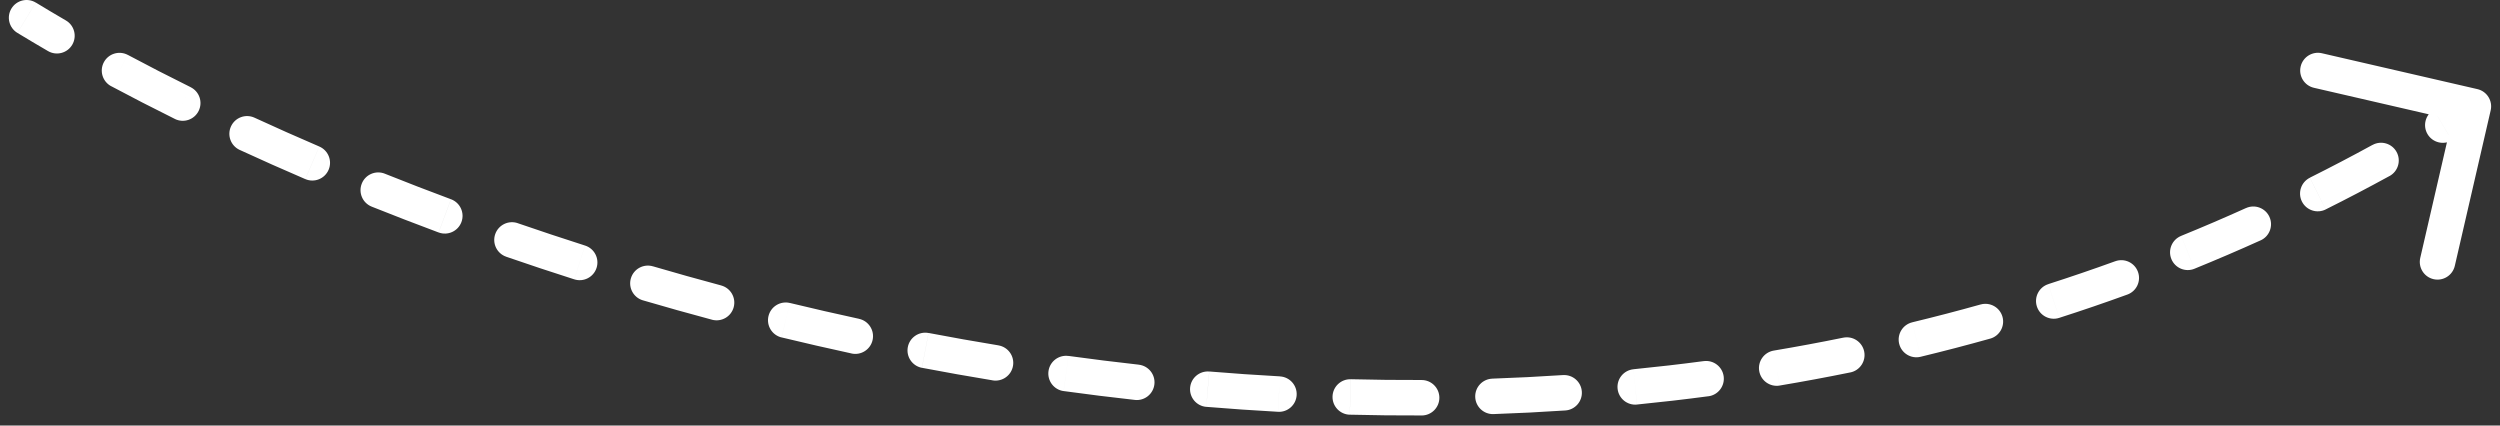 <svg fill="none" height="24" viewBox="0 0 141 24" width="141" xmlns="http://www.w3.org/2000/svg"><rect x="0" y="0" width="141" height="24" fill="#333333" stroke="none"/><path d="m.98 1.855c-.472-.287-.622-.902-.335-1.374.287-.472.902-.622 1.374-.335l-.52.854zm138.745 3.171c.538.124.874.661.749 1.199l-2.023 8.77c-.125.538-.661.874-1.2.75-.538-.124-.873-.661-.749-1.199l1.799-7.795-7.795-1.799c-.539-.124-.874-.661-.75-1.199s.661-.874 1.199-.75zm-136.011-3.874c.478.277.64.889.363 1.367-.277.478-.889.64-1.367.363l.502-.865zm2.555 3.71c-.487-.26-.671-.866-.411-1.353.26-.487.866-.671 1.353-.411l-.471.882zm4.482.055c.495.245.698.845.452 1.34-.245.495-.845.698-1.34.452l.444-.896zm2.767 3.538c-.502-.231-.721-.825-.49-1.327.231-.502.825-.721 1.327-.49l-.418.908zm4.491-.191c.507.218.742.806.524 1.313-.218.508-.806.742-1.313.524l.395-.919zm2.953 3.389c-.513-.205-.762-.787-.557-1.3.205-.513.787-.762 1.3-.557l-.371.928zm4.475-.416c.518.193.781.768.588 1.286s-.768.781-1.286.588l.349-.937zm3.112 3.241c-.522-.18-.799-.75-.619-1.272s.75-.799 1.272-.619l-.326.945zm4.449-.629c.526.168.817.731.649 1.257-.168.526-.731.817-1.257.649l.304-.953zm3.262 3.09c-.53-.155-.834-.711-.678-1.241.155-.53.711-.834 1.241-.678l-.281.96zm4.414-.839c.533.143.85.691.707 1.225s-.691.85-1.225.707l.259-.966zm3.406 2.932c-.537-.13-.867-.67-.737-1.207.13-.537.67-.867 1.207-.737l-.235.972zm4.37-1.05c.54.117.883.649.766 1.189-.117.54-.649.883-1.189.766l.211-.977zm3.546 2.763c-.542-.103-.898-.627-.795-1.169.103-.542.627-.898 1.169-.795l-.187.982zm4.314-1.266c.545.089.914.604.825 1.149-.09.545-.604.914-1.149.825l.162-.987zm3.679 2.578c-.547-.075-.929-.58-.854-1.127.075-.547.58-.929 1.127-.854l-.136.991zm4.236-1.489c.549.061.945.555.884 1.104-.061.549-.555.945-1.104.884l.11-.994zm3.811 2.379c-.55-.046-.96-.529-.914-1.079.046-.55.529-.959 1.079-.914l-.083.997zm4.152-1.718c.551.03.974.502.944 1.053-.03.551-.502.974-1.053.944l.055-.999zm3.941 2.16c-.552-.014-.988-.473-.974-1.026.014-.552.473-.988 1.025-.974l-.026 1zm4.048-1.956c.552-.002 1.002.444 1.004.996.002.552-.444 1.002-.996 1.004l-.004-1zm4.06 1.922c-.552.019-1.015-.413-1.034-.965-.019-.552.413-1.015.965-1.034l.035.999zm3.915-2.2c.551-.037 1.027.381 1.064.931.037.551-.381 1.028-.932 1.064l-.066-.998zm4.174 1.662c-.55.054-1.039-.347-1.094-.897-.054-.55.347-1.039.897-1.094l.099.995zm3.767-2.45c.547-.073 1.05.312 1.123.86.073.547-.312 1.05-.86 1.123l-.132-.991zm4.279 1.379c-.545.091-1.06-.276-1.152-.821-.091-.545.276-1.06.821-1.152l.166.986zm3.589-2.701c.541-.111 1.069.239 1.18.78.11.541-.239 1.069-.78 1.18l-.2-.98zm4.359 1.078c-.537.13-1.077-.2-1.207-.737-.129-.537.201-1.077.737-1.207l.235.972zm3.387-2.95c.532-.149 1.084.161 1.233.693.149.532-.161 1.084-.693 1.233l-.27-.963zm4.431.756c-.526.169-1.089-.121-1.258-.646-.169-.526.121-1.089.646-1.258l.306.952zm3.163-3.195c.519-.189 1.093.08 1.281.599.189.519-.079 1.093-.599 1.281l-.341-.94zm4.467.424c-.511.208-1.095-.038-1.303-.55s.038-1.095.55-1.303l.377.926zm2.907-3.423c.503-.227 1.096-.004 1.323.499.227.503.004 1.096-.499 1.323l-.412-.911zm4.495.078c-.494.247-1.095.046-1.342-.448-.246-.494-.045-1.095.449-1.341l.446.895zm2.641-3.639c.484-.265 1.092-.088 1.357.396.266.484.088 1.092-.396 1.358l-.481-.877zm4.477-.261c-.474.284-1.088.13-1.372-.344-.283-.474-.129-1.088.345-1.372l.513.858zm-136.787-6.914.52-.854c.546.332 1.111.668 1.694 1.007l-.502.865-.502.865c-.595-.345-1.171-.688-1.729-1.027zm5.24 2.98.471-.882c1.129.603 2.31 1.211 3.54 1.819l-.444.896-.444.896c-1.248-.618-2.447-1.235-3.594-1.848zm7.196 3.567.418-.908c1.181.544 2.4 1.087 3.654 1.625l-.395.919-.395.919c-1.27-.545-2.504-1.095-3.702-1.647zm7.396 3.178.371-.928c1.216.487 2.461.968 3.732 1.441l-.349.937-.349.937c-1.286-.479-2.546-.966-3.777-1.458zm7.543 2.809.326-.945c1.244.429 2.51.85 3.796 1.261l-.304.953-.304.953c-1.302-.415-2.583-.841-3.841-1.276zm7.666 2.446.281-.96c1.266.371 2.551.732 3.852 1.08l-.259.966-.259.966c-1.316-.352-2.616-.717-3.897-1.093zm7.774 2.08.235-.972c1.286.311 2.586.61 3.9.894l-.211.977-.211.977c-1.33-.288-2.646-.59-3.947-.905zm7.869 1.702.187-.982c1.302.248 2.616.482 3.94.699l-.162.987-.162.987c-1.341-.22-2.671-.457-3.99-.708zm7.942 1.304.136-.991c1.312.181 2.634.345 3.963.493l-.11.994-.11.994c-1.348-.149-2.687-.316-4.016-.499zm7.993.884.083-.997c1.322.11 2.651.202 3.986.275l-.055.999-.055.999c-1.354-.074-2.702-.168-4.042-.279zm8.036.439.026-1c1.327.034 2.659.049 3.996.044l.004 1 .004 1c-1.357.005-2.709-.01-4.056-.044zm8.047-.034-.035-.999c1.325-.046 2.653-.113 3.985-.201l.066.998.066.998c-1.353.09-2.702.158-4.048.204zm8.025-.534-.099-.995c1.32-.131 2.641-.283 3.964-.459l.132.991.132.991c-1.345.179-2.689.334-4.03.467zm7.979-1.061-.166-.986c1.306-.219 2.613-.462 3.92-.729l.2.98.2.98c-1.33.271-2.66.518-3.989.741zm7.878-1.609-.235-.972c1.287-.311 2.573-.646 3.857-1.006l.27.963.27.963c-1.308.367-2.617.708-3.927 1.025zm7.747-2.175-.306-.952c1.261-.405 2.519-.835 3.775-1.29l.341.94.341.94c-1.279.465-2.561.903-3.845 1.315zm7.56-2.745-.377-.926c1.223-.497 2.444-1.021 3.66-1.57l.412.911.412.911c-1.24.56-2.484 1.093-3.731 1.601zm7.331-3.314-.446-.895c1.182-.59 2.36-1.206 3.534-1.849l.48.877.481.877c-1.196.655-2.397 1.284-3.602 1.885zm7.051-3.863-.513-.858c.571-.342 1.141-.691 1.71-1.046l.53.848.53.848c-.58.362-1.161.718-1.743 1.066z" fill="#fff"/></svg>